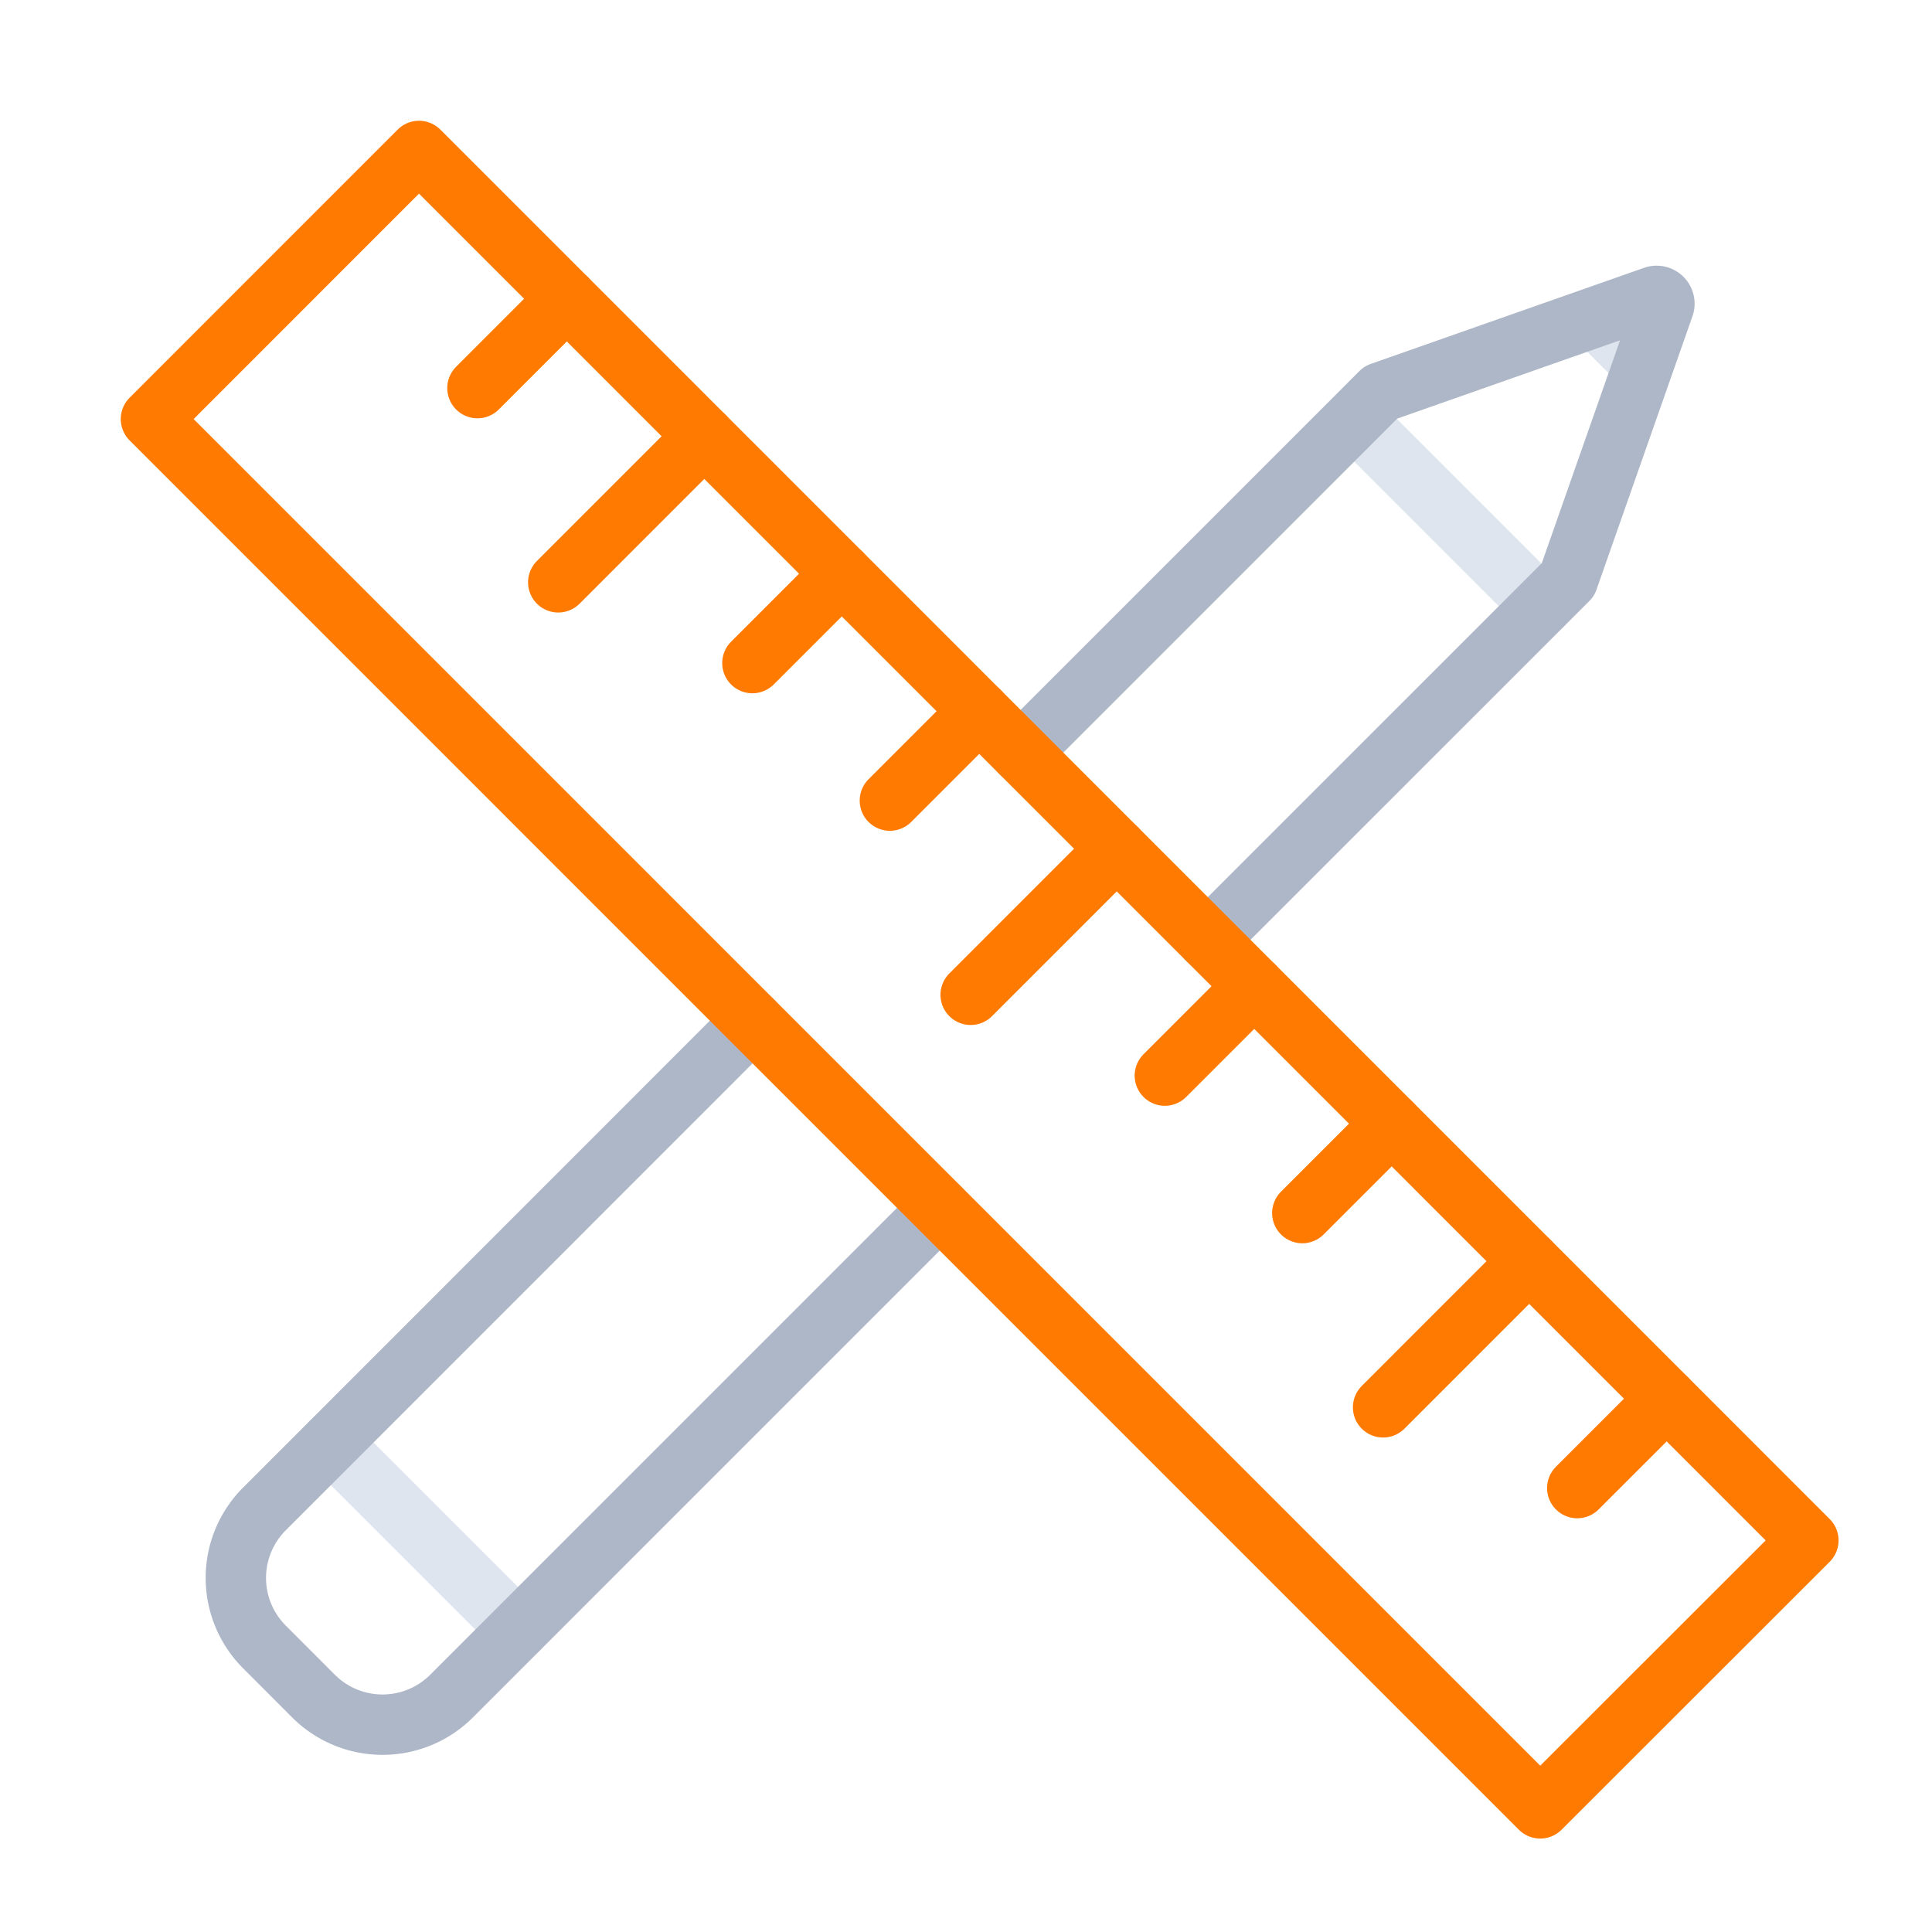 <svg id="Icons_Items_Kompleksowosc" data-name="Icons/Items/Kompleksowosc" xmlns="http://www.w3.org/2000/svg" width="63.995" height="64" viewBox="0 0 63.995 64">
  <path id="Stroke_5" data-name="Stroke 5" d="M0,0,1.517,1.517Z" transform="translate(52.852 10.515)" fill="none" stroke="#dfe5ef" stroke-linecap="round" stroke-linejoin="round" stroke-miterlimit="10" stroke-width="2"/>
  <path id="Stroke_7" data-name="Stroke 7" d="M6.185,6.186,0,0Z" transform="translate(44.872 13.892)" fill="none" stroke="#dfe5ef" stroke-linecap="round" stroke-linejoin="round" stroke-miterlimit="10" stroke-width="2"/>
  <path id="Stroke_29" data-name="Stroke 29" d="M0,0,6.2,6.2Z" transform="translate(10.96 47.78)" fill="none" stroke="#dfe5ef" stroke-linecap="round" stroke-linejoin="round" stroke-miterlimit="10" stroke-width="2"/>
  <path id="Stroke_1" data-name="Stroke 1" d="M0,15.13,11.416,3.713l.515-.516L20.983.015a.258.258,0,0,1,.328.33L18.132,9.4,6.2,21.331" transform="translate(33.806 9.8)" fill="none" stroke="#aeb7c7" stroke-linecap="round" stroke-linejoin="round" stroke-miterlimit="10" stroke-width="2"/>
  <path id="Stroke_3" data-name="Stroke 3" d="M23.314,6.2,9.346,20.17l-2.2,2.2a3.234,3.234,0,0,1-4.574,0L.948,20.744a3.233,3.233,0,0,1,0-4.574l2.2-2.2L17.114,0" transform="translate(7.812 33.81)" fill="none" stroke="#aeb7c7" stroke-linecap="round" stroke-linejoin="round" stroke-miterlimit="10" stroke-width="2"/>
  <path id="Stroke_9" data-name="Stroke 9" d="M0,8.881,8.879,0,54.9,46.024,46.018,54.9Z" transform="translate(5 5)" fill="none" stroke="#ff7a00" stroke-linecap="round" stroke-linejoin="round" stroke-miterlimit="10" stroke-width="2"/>
  <path id="Stroke_11" data-name="Stroke 11" d="M2.96,0,0,2.96Z" transform="translate(52.245 46.331)" fill="none" stroke="#ff7a00" stroke-linecap="round" stroke-linejoin="round" stroke-miterlimit="10" stroke-width="2"/>
  <path id="Stroke_13" data-name="Stroke 13" d="M4.838,0,0,4.839Z" transform="translate(45.813 41.777)" fill="none" stroke="#ff7a00" stroke-linecap="round" stroke-linejoin="round" stroke-miterlimit="10" stroke-width="2"/>
  <path id="Stroke_15" data-name="Stroke 15" d="M2.96,0,0,2.96Z" transform="translate(43.137 37.222)" fill="none" stroke="#ff7a00" stroke-linecap="round" stroke-linejoin="round" stroke-miterlimit="10" stroke-width="2"/>
  <path id="Stroke_17" data-name="Stroke 17" d="M2.96,0,0,2.96Z" transform="translate(38.584 32.668)" fill="none" stroke="#ff7a00" stroke-linecap="round" stroke-linejoin="round" stroke-miterlimit="10" stroke-width="2"/>
  <path id="Stroke_19" data-name="Stroke 19" d="M4.838,0,0,4.839Z" transform="translate(32.152 28.113)" fill="none" stroke="#ff7a00" stroke-linecap="round" stroke-linejoin="round" stroke-miterlimit="10" stroke-width="2"/>
  <path id="Stroke_21" data-name="Stroke 21" d="M2.96,0,0,2.96Z" transform="translate(29.476 23.559)" fill="none" stroke="#ff7a00" stroke-linecap="round" stroke-linejoin="round" stroke-miterlimit="10" stroke-width="2"/>
  <path id="Stroke_23" data-name="Stroke 23" d="M2.96,0,0,2.96Z" transform="translate(24.922 19.004)" fill="none" stroke="#ff7a00" stroke-linecap="round" stroke-linejoin="round" stroke-miterlimit="10" stroke-width="2"/>
  <path id="Stroke_25" data-name="Stroke 25" d="M4.838,0,0,4.839Z" transform="translate(18.491 14.45)" fill="none" stroke="#ff7a00" stroke-linecap="round" stroke-linejoin="round" stroke-miterlimit="10" stroke-width="2"/>
  <path id="Stroke_27" data-name="Stroke 27" d="M2.96,0,0,2.96Z" transform="translate(15.815 9.896)" fill="none" stroke="#ff7a00" stroke-linecap="round" stroke-linejoin="round" stroke-miterlimit="10" stroke-width="2"/>
</svg>
